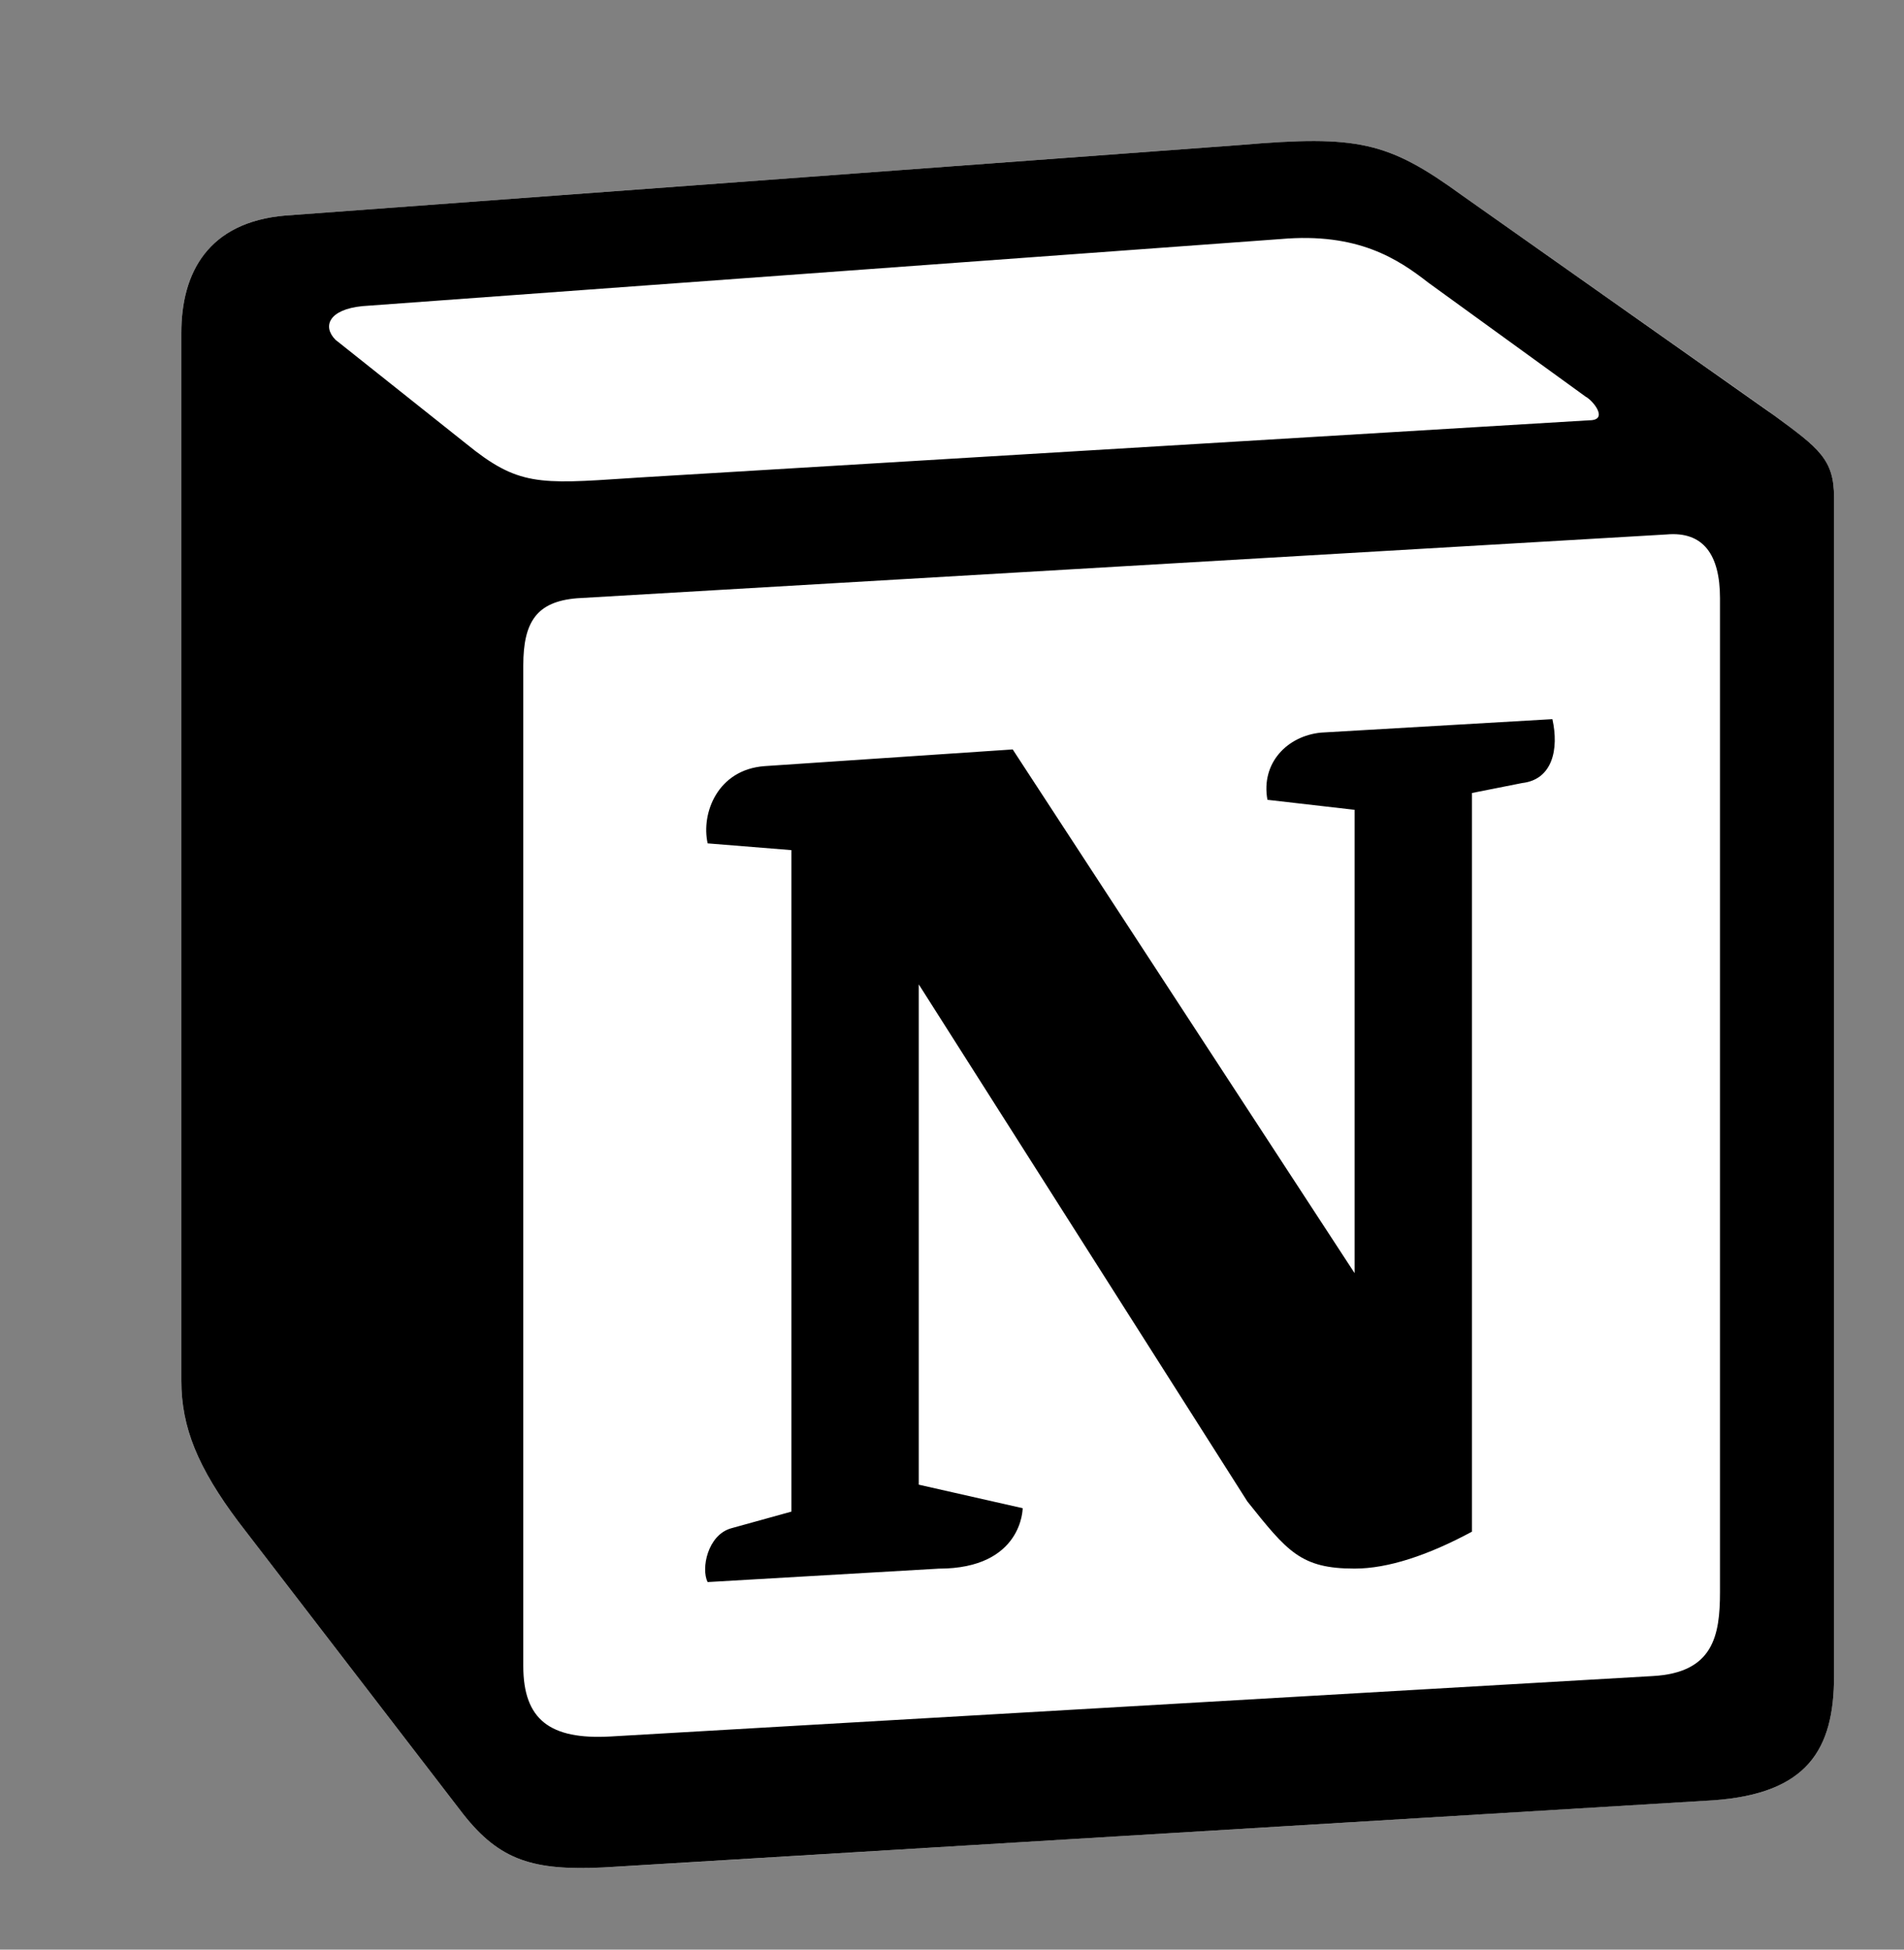 <svg xmlns="http://www.w3.org/2000/svg" width="42" height="43" viewBox="0 0 42 43" fill="none">
  <rect x="0" y="0" width="42" height="43" fill="#808080" stroke="none"/>
  <path d="M6.292 4.754L27.368 3.197C29.957 2.975 30.622 3.125 32.25 4.308L38.978 9.047C40.087 9.863 40.457 10.085 40.457 10.972V36.966C40.457 38.595 39.865 39.558 37.794 39.705L13.319 41.188C11.765 41.261 11.025 41.039 10.211 40.002L5.257 33.56C4.368 32.374 4 31.486 4 30.449V7.344C4 6.012 4.592 4.901 6.292 4.754Z" fill="white"/>
  <path fill-rule="evenodd" clip-rule="evenodd" d="M27.368 3.197L6.292 4.754C4.592 4.901 4 6.012 4 7.344V30.449C4 31.486 4.368 32.373 5.257 33.56L10.211 40.002C11.025 41.039 11.765 41.261 13.319 41.187L37.795 39.706C39.864 39.558 40.457 38.595 40.457 36.966V10.973C40.457 10.131 40.124 9.888 39.146 9.17L32.25 4.308C30.622 3.125 29.957 2.975 27.368 3.197V3.197ZM13.873 10.547C11.874 10.681 11.421 10.712 10.286 9.789L7.4 7.494C7.107 7.197 7.254 6.826 7.993 6.752L28.254 5.272C29.956 5.123 30.842 5.716 31.507 6.234L34.982 8.752C35.131 8.827 35.5 9.27 35.056 9.27L14.132 10.53L13.873 10.547ZM11.543 36.744V14.678C11.543 13.714 11.839 13.269 12.725 13.195L36.757 11.788C37.572 11.714 37.941 12.232 37.941 13.194V35.114C37.941 36.077 37.792 36.892 36.461 36.966L13.464 38.299C12.134 38.373 11.543 37.93 11.543 36.744H11.543ZM34.244 15.861C34.392 16.527 34.244 17.194 33.578 17.27L32.469 17.49V33.782C31.507 34.3 30.621 34.596 29.88 34.596C28.697 34.596 28.401 34.225 27.515 33.115L20.267 21.711V32.745L22.559 33.264C22.559 33.264 22.559 34.597 20.709 34.597L15.609 34.893C15.461 34.596 15.609 33.856 16.126 33.708L17.458 33.339V18.75L15.61 18.601C15.461 17.934 15.831 16.972 16.867 16.897L22.339 16.529L29.881 28.08V17.861L27.958 17.64C27.81 16.823 28.401 16.23 29.14 16.158L34.244 15.861Z" fill="black"/>
</svg>